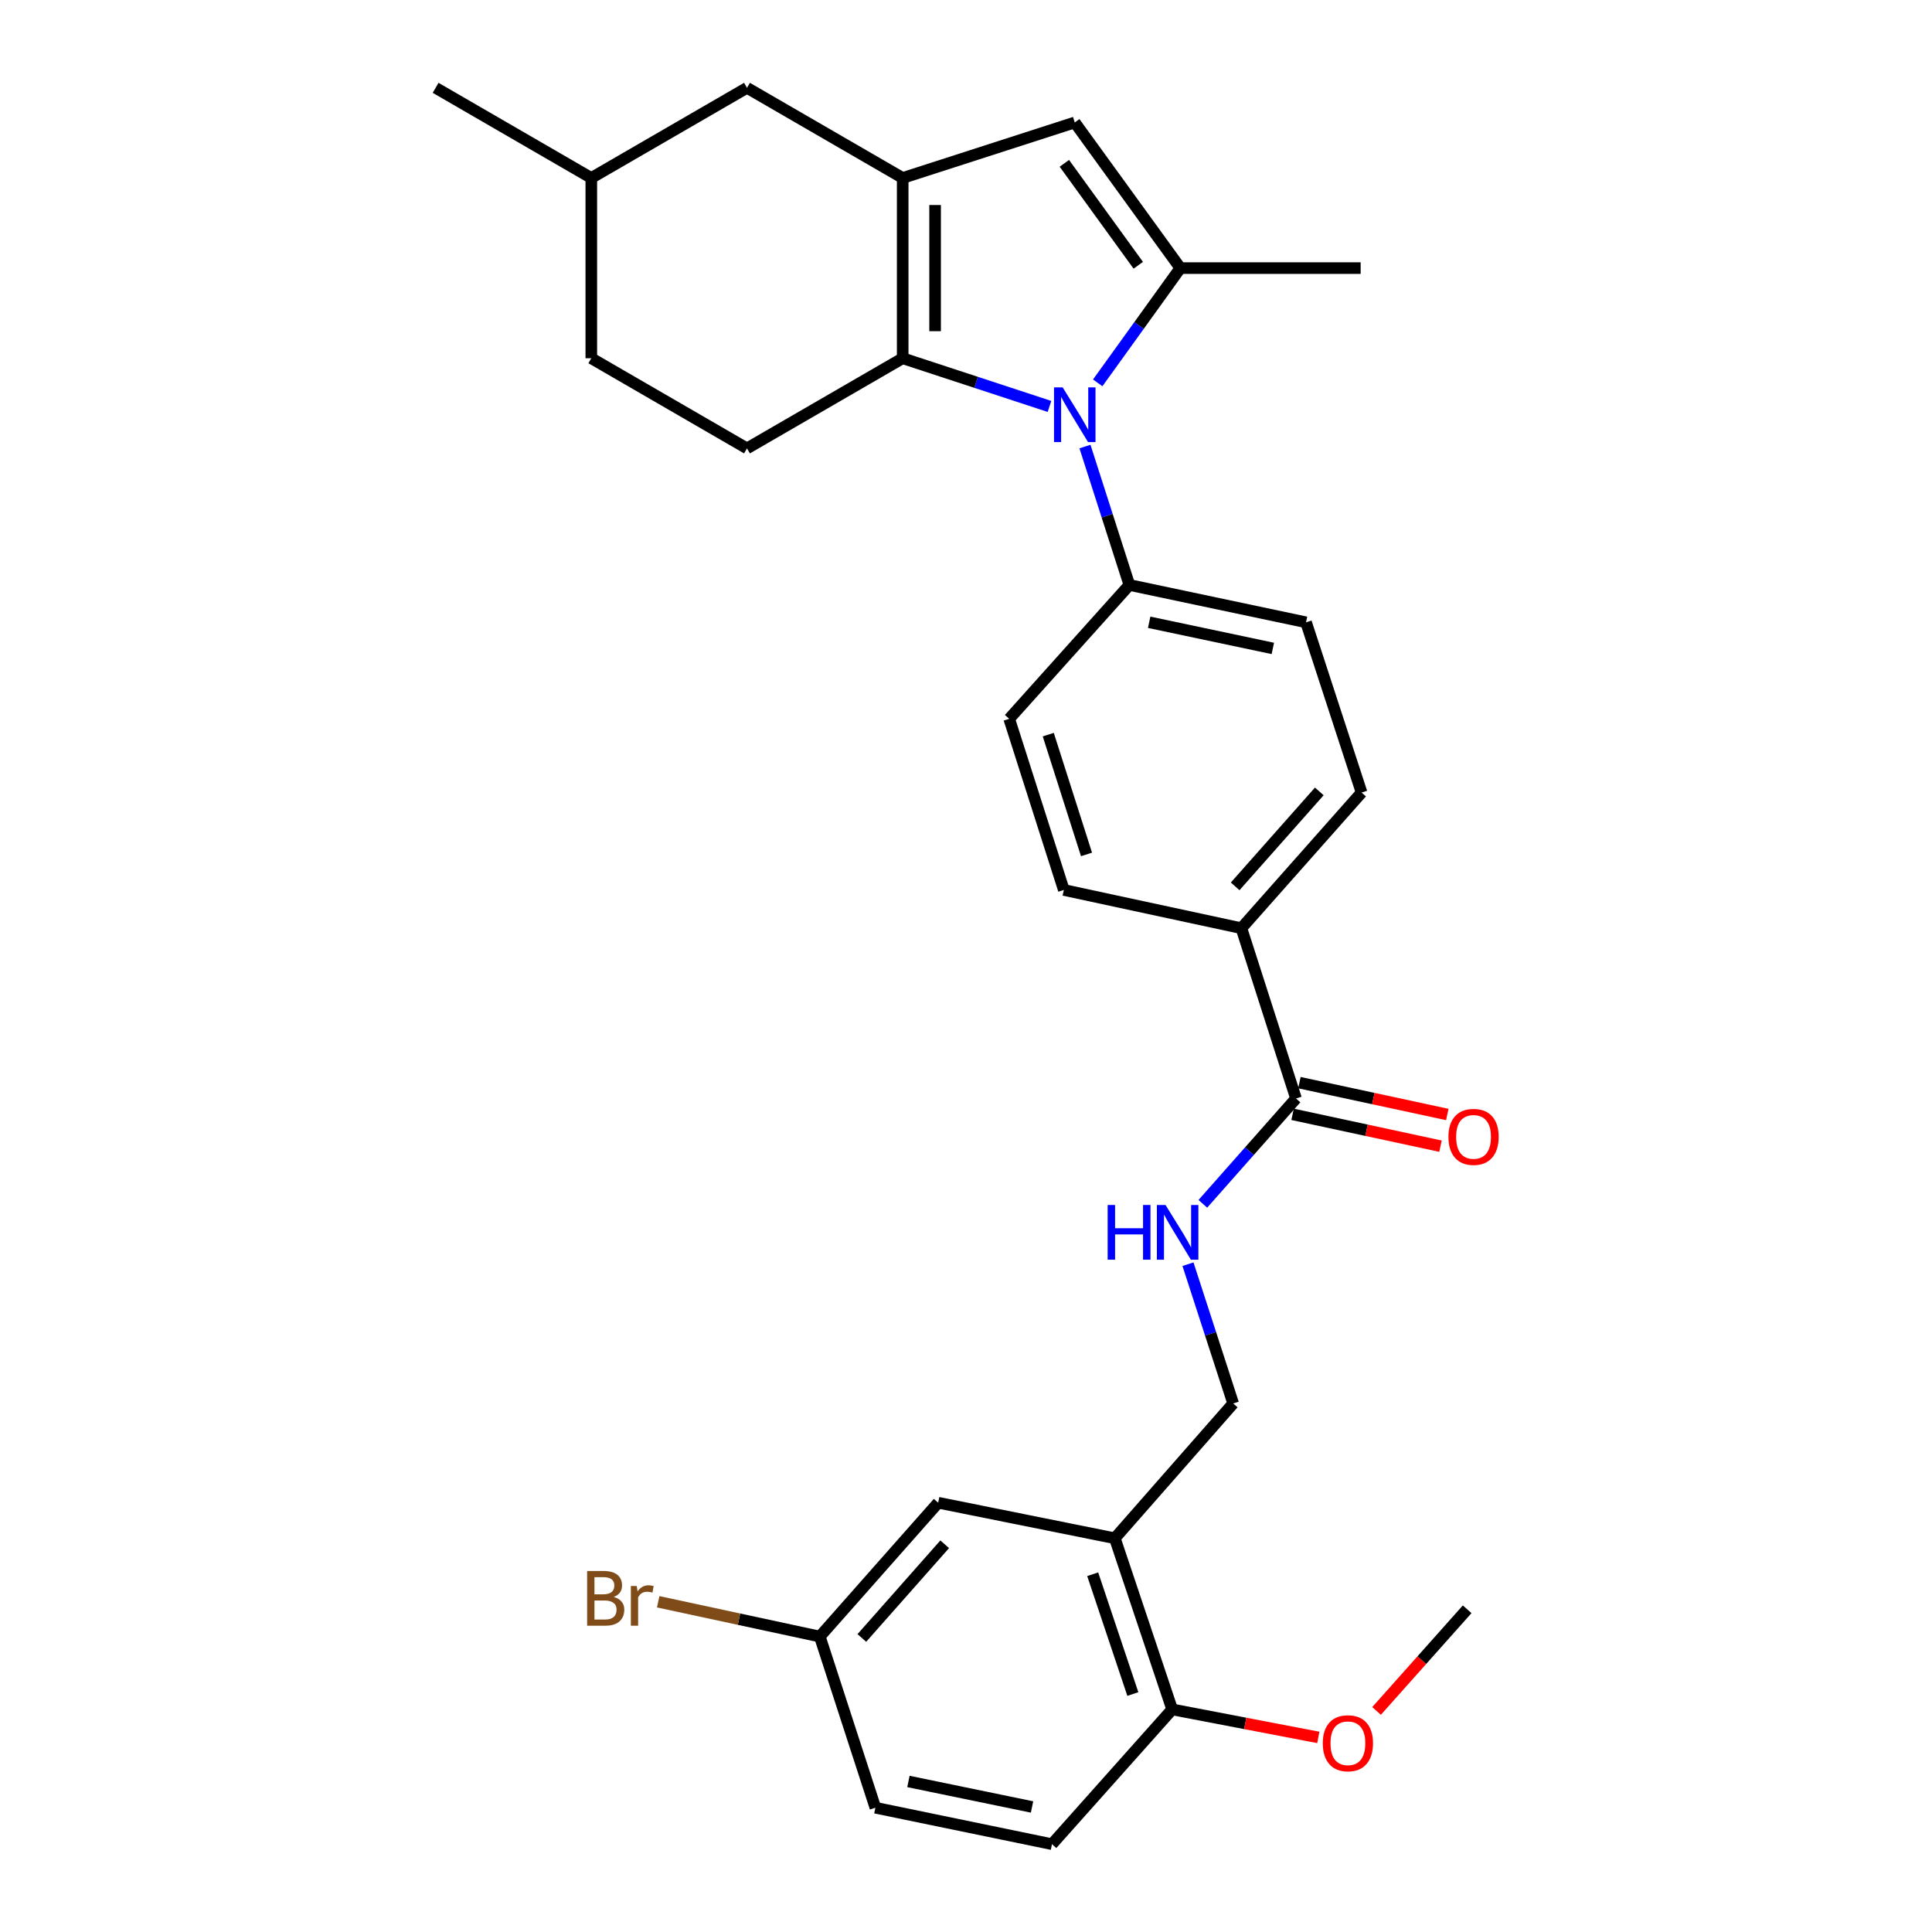 <?xml version='1.0' encoding='iso-8859-1'?>
<svg version='1.1' baseProfile='full'
              xmlns='http://www.w3.org/2000/svg'
                      xmlns:rdkit='http://www.rdkit.org/xml'
                      xmlns:xlink='http://www.w3.org/1999/xlink'
                  xml:space='preserve'
width='1000px' height='1000px' viewBox='0 0 1000 1000'>
<!-- END OF HEADER -->
<rect style='opacity:1.0;fill:#FFFFFF;stroke:none' width='1000' height='1000' x='0' y='0'> </rect>
<path class='bond-0' d='M 543.21,210.368 L 505.22,197.896' style='fill:none;fill-rule:evenodd;stroke:#0000FF;stroke-width:6px;stroke-linecap:butt;stroke-linejoin:miter;stroke-opacity:1' />
<path class='bond-0' d='M 505.22,197.896 L 467.23,185.425' style='fill:none;fill-rule:evenodd;stroke:#000000;stroke-width:6px;stroke-linecap:butt;stroke-linejoin:miter;stroke-opacity:1' />
<path class='bond-2' d='M 568.175,198.164 L 589.561,168.466' style='fill:none;fill-rule:evenodd;stroke:#0000FF;stroke-width:6px;stroke-linecap:butt;stroke-linejoin:miter;stroke-opacity:1' />
<path class='bond-2' d='M 589.561,168.466 L 610.947,138.768' style='fill:none;fill-rule:evenodd;stroke:#000000;stroke-width:6px;stroke-linecap:butt;stroke-linejoin:miter;stroke-opacity:1' />
<path class='bond-6' d='M 561.579,231.136 L 573.07,266.956' style='fill:none;fill-rule:evenodd;stroke:#0000FF;stroke-width:6px;stroke-linecap:butt;stroke-linejoin:miter;stroke-opacity:1' />
<path class='bond-6' d='M 573.07,266.956 L 584.562,302.776' style='fill:none;fill-rule:evenodd;stroke:#000000;stroke-width:6px;stroke-linecap:butt;stroke-linejoin:miter;stroke-opacity:1' />
<path class='bond-1' d='M 467.23,185.425 L 467.23,92.121' style='fill:none;fill-rule:evenodd;stroke:#000000;stroke-width:6px;stroke-linecap:butt;stroke-linejoin:miter;stroke-opacity:1' />
<path class='bond-1' d='M 484.006,171.429 L 484.006,106.116' style='fill:none;fill-rule:evenodd;stroke:#000000;stroke-width:6px;stroke-linecap:butt;stroke-linejoin:miter;stroke-opacity:1' />
<path class='bond-7' d='M 467.23,185.425 L 386.638,232.091' style='fill:none;fill-rule:evenodd;stroke:#000000;stroke-width:6px;stroke-linecap:butt;stroke-linejoin:miter;stroke-opacity:1' />
<path class='bond-9' d='M 467.23,92.121 L 386.638,45.455' style='fill:none;fill-rule:evenodd;stroke:#000000;stroke-width:6px;stroke-linecap:butt;stroke-linejoin:miter;stroke-opacity:1' />
<path class='bond-29' d='M 467.23,92.121 L 556.294,63.387' style='fill:none;fill-rule:evenodd;stroke:#000000;stroke-width:6px;stroke-linecap:butt;stroke-linejoin:miter;stroke-opacity:1' />
<path class='bond-3' d='M 610.947,138.768 L 556.294,63.387' style='fill:none;fill-rule:evenodd;stroke:#000000;stroke-width:6px;stroke-linecap:butt;stroke-linejoin:miter;stroke-opacity:1' />
<path class='bond-3' d='M 589.167,137.308 L 550.91,84.541' style='fill:none;fill-rule:evenodd;stroke:#000000;stroke-width:6px;stroke-linecap:butt;stroke-linejoin:miter;stroke-opacity:1' />
<path class='bond-22' d='M 610.947,138.768 L 704.27,138.768' style='fill:none;fill-rule:evenodd;stroke:#000000;stroke-width:6px;stroke-linecap:butt;stroke-linejoin:miter;stroke-opacity:1' />
<path class='bond-4' d='M 670.811,568.578 L 642.543,480.437' style='fill:none;fill-rule:evenodd;stroke:#000000;stroke-width:6px;stroke-linecap:butt;stroke-linejoin:miter;stroke-opacity:1' />
<path class='bond-8' d='M 670.811,568.578 L 646.702,595.838' style='fill:none;fill-rule:evenodd;stroke:#000000;stroke-width:6px;stroke-linecap:butt;stroke-linejoin:miter;stroke-opacity:1' />
<path class='bond-8' d='M 646.702,595.838 L 622.592,623.097' style='fill:none;fill-rule:evenodd;stroke:#0000FF;stroke-width:6px;stroke-linecap:butt;stroke-linejoin:miter;stroke-opacity:1' />
<path class='bond-14' d='M 669.045,576.778 L 707.319,585.019' style='fill:none;fill-rule:evenodd;stroke:#000000;stroke-width:6px;stroke-linecap:butt;stroke-linejoin:miter;stroke-opacity:1' />
<path class='bond-14' d='M 707.319,585.019 L 745.592,593.26' style='fill:none;fill-rule:evenodd;stroke:#FF0000;stroke-width:6px;stroke-linecap:butt;stroke-linejoin:miter;stroke-opacity:1' />
<path class='bond-14' d='M 672.577,560.378 L 710.85,568.619' style='fill:none;fill-rule:evenodd;stroke:#000000;stroke-width:6px;stroke-linecap:butt;stroke-linejoin:miter;stroke-opacity:1' />
<path class='bond-14' d='M 710.85,568.619 L 749.124,576.859' style='fill:none;fill-rule:evenodd;stroke:#FF0000;stroke-width:6px;stroke-linecap:butt;stroke-linejoin:miter;stroke-opacity:1' />
<path class='bond-5' d='M 577.031,796.205 L 638.293,726.443' style='fill:none;fill-rule:evenodd;stroke:#000000;stroke-width:6px;stroke-linecap:butt;stroke-linejoin:miter;stroke-opacity:1' />
<path class='bond-12' d='M 577.031,796.205 L 606.716,884.784' style='fill:none;fill-rule:evenodd;stroke:#000000;stroke-width:6px;stroke-linecap:butt;stroke-linejoin:miter;stroke-opacity:1' />
<path class='bond-12' d='M 565.577,814.822 L 586.356,876.828' style='fill:none;fill-rule:evenodd;stroke:#000000;stroke-width:6px;stroke-linecap:butt;stroke-linejoin:miter;stroke-opacity:1' />
<path class='bond-13' d='M 577.031,796.205 L 485.6,777.807' style='fill:none;fill-rule:evenodd;stroke:#000000;stroke-width:6px;stroke-linecap:butt;stroke-linejoin:miter;stroke-opacity:1' />
<path class='bond-15' d='M 584.562,302.776 L 676.002,322.106' style='fill:none;fill-rule:evenodd;stroke:#000000;stroke-width:6px;stroke-linecap:butt;stroke-linejoin:miter;stroke-opacity:1' />
<path class='bond-15' d='M 594.808,322.089 L 658.816,335.62' style='fill:none;fill-rule:evenodd;stroke:#000000;stroke-width:6px;stroke-linecap:butt;stroke-linejoin:miter;stroke-opacity:1' />
<path class='bond-16' d='M 584.562,302.776 L 522.359,372.062' style='fill:none;fill-rule:evenodd;stroke:#000000;stroke-width:6px;stroke-linecap:butt;stroke-linejoin:miter;stroke-opacity:1' />
<path class='bond-21' d='M 386.638,232.091 L 306.056,185.425' style='fill:none;fill-rule:evenodd;stroke:#000000;stroke-width:6px;stroke-linecap:butt;stroke-linejoin:miter;stroke-opacity:1' />
<path class='bond-11' d='M 614.892,654.343 L 626.592,690.393' style='fill:none;fill-rule:evenodd;stroke:#0000FF;stroke-width:6px;stroke-linecap:butt;stroke-linejoin:miter;stroke-opacity:1' />
<path class='bond-11' d='M 626.592,690.393 L 638.293,726.443' style='fill:none;fill-rule:evenodd;stroke:#000000;stroke-width:6px;stroke-linecap:butt;stroke-linejoin:miter;stroke-opacity:1' />
<path class='bond-31' d='M 386.638,45.455 L 306.056,92.121' style='fill:none;fill-rule:evenodd;stroke:#000000;stroke-width:6px;stroke-linecap:butt;stroke-linejoin:miter;stroke-opacity:1' />
<path class='bond-10' d='M 642.543,480.437 L 550.636,460.641' style='fill:none;fill-rule:evenodd;stroke:#000000;stroke-width:6px;stroke-linecap:butt;stroke-linejoin:miter;stroke-opacity:1' />
<path class='bond-30' d='M 642.543,480.437 L 704.755,410.228' style='fill:none;fill-rule:evenodd;stroke:#000000;stroke-width:6px;stroke-linecap:butt;stroke-linejoin:miter;stroke-opacity:1' />
<path class='bond-30' d='M 639.319,458.78 L 682.867,409.633' style='fill:none;fill-rule:evenodd;stroke:#000000;stroke-width:6px;stroke-linecap:butt;stroke-linejoin:miter;stroke-opacity:1' />
<path class='bond-19' d='M 606.716,884.784 L 544.504,954.545' style='fill:none;fill-rule:evenodd;stroke:#000000;stroke-width:6px;stroke-linecap:butt;stroke-linejoin:miter;stroke-opacity:1' />
<path class='bond-26' d='M 606.716,884.784 L 644.536,892.035' style='fill:none;fill-rule:evenodd;stroke:#000000;stroke-width:6px;stroke-linecap:butt;stroke-linejoin:miter;stroke-opacity:1' />
<path class='bond-26' d='M 644.536,892.035 L 682.356,899.286' style='fill:none;fill-rule:evenodd;stroke:#FF0000;stroke-width:6px;stroke-linecap:butt;stroke-linejoin:miter;stroke-opacity:1' />
<path class='bond-20' d='M 485.6,777.807 L 424.329,847.084' style='fill:none;fill-rule:evenodd;stroke:#000000;stroke-width:6px;stroke-linecap:butt;stroke-linejoin:miter;stroke-opacity:1' />
<path class='bond-20' d='M 488.976,799.313 L 446.087,847.806' style='fill:none;fill-rule:evenodd;stroke:#000000;stroke-width:6px;stroke-linecap:butt;stroke-linejoin:miter;stroke-opacity:1' />
<path class='bond-18' d='M 676.002,322.106 L 704.755,410.228' style='fill:none;fill-rule:evenodd;stroke:#000000;stroke-width:6px;stroke-linecap:butt;stroke-linejoin:miter;stroke-opacity:1' />
<path class='bond-17' d='M 522.359,372.062 L 550.636,460.641' style='fill:none;fill-rule:evenodd;stroke:#000000;stroke-width:6px;stroke-linecap:butt;stroke-linejoin:miter;stroke-opacity:1' />
<path class='bond-17' d='M 542.582,380.247 L 562.377,442.252' style='fill:none;fill-rule:evenodd;stroke:#000000;stroke-width:6px;stroke-linecap:butt;stroke-linejoin:miter;stroke-opacity:1' />
<path class='bond-32' d='M 544.504,954.545 L 453.101,935.681' style='fill:none;fill-rule:evenodd;stroke:#000000;stroke-width:6px;stroke-linecap:butt;stroke-linejoin:miter;stroke-opacity:1' />
<path class='bond-32' d='M 534.184,935.286 L 470.202,922.081' style='fill:none;fill-rule:evenodd;stroke:#000000;stroke-width:6px;stroke-linecap:butt;stroke-linejoin:miter;stroke-opacity:1' />
<path class='bond-23' d='M 424.329,847.084 L 453.101,935.681' style='fill:none;fill-rule:evenodd;stroke:#000000;stroke-width:6px;stroke-linecap:butt;stroke-linejoin:miter;stroke-opacity:1' />
<path class='bond-25' d='M 424.329,847.084 L 382.506,838.079' style='fill:none;fill-rule:evenodd;stroke:#000000;stroke-width:6px;stroke-linecap:butt;stroke-linejoin:miter;stroke-opacity:1' />
<path class='bond-25' d='M 382.506,838.079 L 340.682,829.073' style='fill:none;fill-rule:evenodd;stroke:#7F4C19;stroke-width:6px;stroke-linecap:butt;stroke-linejoin:miter;stroke-opacity:1' />
<path class='bond-24' d='M 306.056,185.425 L 306.056,92.121' style='fill:none;fill-rule:evenodd;stroke:#000000;stroke-width:6px;stroke-linecap:butt;stroke-linejoin:miter;stroke-opacity:1' />
<path class='bond-28' d='M 306.056,92.121 L 225.474,45.455' style='fill:none;fill-rule:evenodd;stroke:#000000;stroke-width:6px;stroke-linecap:butt;stroke-linejoin:miter;stroke-opacity:1' />
<path class='bond-27' d='M 712.502,885.583 L 735.951,859.273' style='fill:none;fill-rule:evenodd;stroke:#FF0000;stroke-width:6px;stroke-linecap:butt;stroke-linejoin:miter;stroke-opacity:1' />
<path class='bond-27' d='M 735.951,859.273 L 759.399,832.964' style='fill:none;fill-rule:evenodd;stroke:#000000;stroke-width:6px;stroke-linecap:butt;stroke-linejoin:miter;stroke-opacity:1' />
<path  class='atom-0' d='M 550.034 200.503
L 559.314 215.503
Q 560.234 216.983, 561.714 219.663
Q 563.194 222.343, 563.274 222.503
L 563.274 200.503
L 567.034 200.503
L 567.034 228.823
L 563.154 228.823
L 553.194 212.423
Q 552.034 210.503, 550.794 208.303
Q 549.594 206.103, 549.234 205.423
L 549.234 228.823
L 545.554 228.823
L 545.554 200.503
L 550.034 200.503
' fill='#0000FF'/>
<path  class='atom-9' d='M 573.32 623.695
L 577.16 623.695
L 577.16 635.735
L 591.64 635.735
L 591.64 623.695
L 595.48 623.695
L 595.48 652.015
L 591.64 652.015
L 591.64 638.935
L 577.16 638.935
L 577.16 652.015
L 573.32 652.015
L 573.32 623.695
' fill='#0000FF'/>
<path  class='atom-9' d='M 603.28 623.695
L 612.56 638.695
Q 613.48 640.175, 614.96 642.855
Q 616.44 645.535, 616.52 645.695
L 616.52 623.695
L 620.28 623.695
L 620.28 652.015
L 616.4 652.015
L 606.44 635.615
Q 605.28 633.695, 604.04 631.495
Q 602.84 629.295, 602.48 628.615
L 602.48 652.015
L 598.8 652.015
L 598.8 623.695
L 603.28 623.695
' fill='#0000FF'/>
<path  class='atom-15' d='M 749.708 588.445
Q 749.708 581.645, 753.068 577.845
Q 756.428 574.045, 762.708 574.045
Q 768.988 574.045, 772.348 577.845
Q 775.708 581.645, 775.708 588.445
Q 775.708 595.325, 772.308 599.245
Q 768.908 603.125, 762.708 603.125
Q 756.468 603.125, 753.068 599.245
Q 749.708 595.365, 749.708 588.445
M 762.708 599.925
Q 767.028 599.925, 769.348 597.045
Q 771.708 594.125, 771.708 588.445
Q 771.708 582.885, 769.348 580.085
Q 767.028 577.245, 762.708 577.245
Q 758.388 577.245, 756.028 580.045
Q 753.708 582.845, 753.708 588.445
Q 753.708 594.165, 756.028 597.045
Q 758.388 599.925, 762.708 599.925
' fill='#FF0000'/>
<path  class='atom-26' d='M 317.652 826.577
Q 320.372 827.337, 321.732 829.017
Q 323.132 830.657, 323.132 833.097
Q 323.132 837.017, 320.612 839.257
Q 318.132 841.457, 313.412 841.457
L 303.892 841.457
L 303.892 813.137
L 312.252 813.137
Q 317.092 813.137, 319.532 815.097
Q 321.972 817.057, 321.972 820.657
Q 321.972 824.937, 317.652 826.577
M 307.692 816.337
L 307.692 825.217
L 312.252 825.217
Q 315.052 825.217, 316.492 824.097
Q 317.972 822.937, 317.972 820.657
Q 317.972 816.337, 312.252 816.337
L 307.692 816.337
M 313.412 838.257
Q 316.172 838.257, 317.652 836.937
Q 319.132 835.617, 319.132 833.097
Q 319.132 830.777, 317.492 829.617
Q 315.892 828.417, 312.812 828.417
L 307.692 828.417
L 307.692 838.257
L 313.412 838.257
' fill='#7F4C19'/>
<path  class='atom-26' d='M 329.572 820.897
L 330.012 823.737
Q 332.172 820.537, 335.692 820.537
Q 336.812 820.537, 338.332 820.937
L 337.732 824.297
Q 336.012 823.897, 335.052 823.897
Q 333.372 823.897, 332.252 824.577
Q 331.172 825.217, 330.292 826.777
L 330.292 841.457
L 326.532 841.457
L 326.532 820.897
L 329.572 820.897
' fill='#7F4C19'/>
<path  class='atom-27' d='M 684.672 902.302
Q 684.672 895.502, 688.032 891.702
Q 691.392 887.902, 697.672 887.902
Q 703.952 887.902, 707.312 891.702
Q 710.672 895.502, 710.672 902.302
Q 710.672 909.182, 707.272 913.102
Q 703.872 916.982, 697.672 916.982
Q 691.432 916.982, 688.032 913.102
Q 684.672 909.222, 684.672 902.302
M 697.672 913.782
Q 701.992 913.782, 704.312 910.902
Q 706.672 907.982, 706.672 902.302
Q 706.672 896.742, 704.312 893.942
Q 701.992 891.102, 697.672 891.102
Q 693.352 891.102, 690.992 893.902
Q 688.672 896.702, 688.672 902.302
Q 688.672 908.022, 690.992 910.902
Q 693.352 913.782, 697.672 913.782
' fill='#FF0000'/>
</svg>
